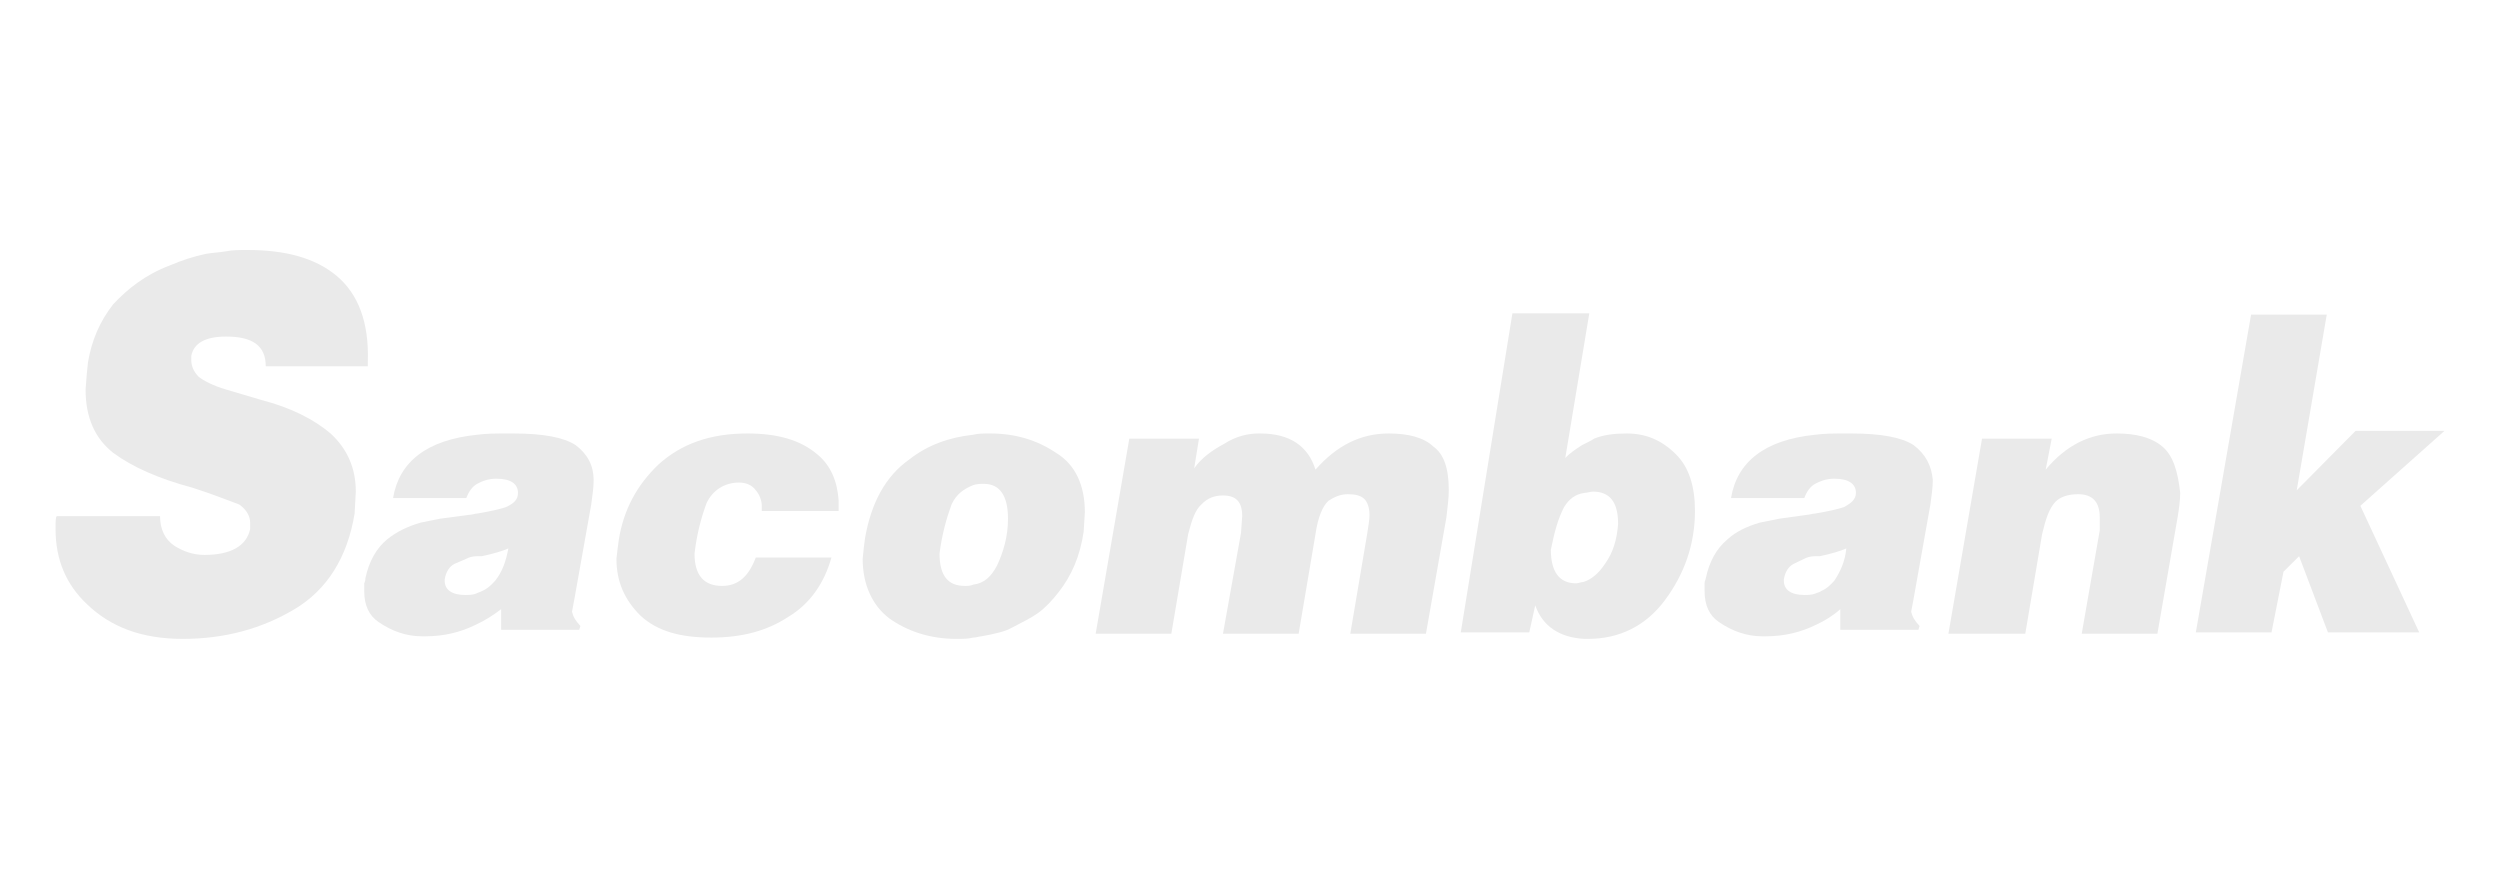 <svg width="90" height="32" viewBox="0 0 90 32" fill="none" xmlns="http://www.w3.org/2000/svg">
<path d="M12.118 9.93C11.339 9.279 10.258 9 8.918 9C8.615 9 8.356 9 8.14 9.047C7.88 9.093 7.664 9.093 7.405 9.14C6.972 9.233 6.54 9.372 6.108 9.558C5.243 9.884 4.594 10.395 4.075 10.954C3.6 11.558 3.297 12.256 3.167 13.046L3.124 13.465L3.081 14.023C3.081 15.046 3.427 15.791 4.075 16.302C4.767 16.814 5.718 17.233 6.929 17.558C7.664 17.791 8.226 18.023 8.615 18.163C8.875 18.349 9.005 18.581 9.005 18.814V19.047C8.875 19.651 8.313 19.977 7.361 19.977C6.929 19.977 6.583 19.837 6.281 19.651C5.935 19.419 5.762 19.047 5.762 18.581H2.043C2 18.628 2 18.767 2 19.047C2 20.163 2.389 21.047 3.124 21.744C3.989 22.581 5.113 23 6.583 23C8.097 23 9.437 22.628 10.604 21.93C11.772 21.233 12.507 20.07 12.766 18.488L12.809 17.698C12.809 16.86 12.507 16.163 11.901 15.605C11.296 15.093 10.475 14.674 9.394 14.395L8.14 14.023C7.664 13.884 7.318 13.698 7.145 13.558C6.972 13.372 6.886 13.186 6.886 12.954V12.814C6.972 12.349 7.405 12.116 8.14 12.116C9.091 12.116 9.567 12.442 9.567 13.186H13.242V13C13.285 11.605 12.896 10.581 12.118 9.93Z" fill="#EAEAEA"/>
<path d="M38.017 16.302C37.325 15.837 36.547 15.605 35.639 15.605C35.423 15.605 35.207 15.605 35.034 15.651C34.169 15.744 33.391 16.023 32.742 16.535C31.877 17.14 31.358 18.116 31.142 19.372L31.099 19.698L31.056 20.116C31.056 21.047 31.402 21.791 32.007 22.256C32.656 22.721 33.477 23 34.428 23C34.645 23 34.861 23 35.034 22.953C35.163 22.953 35.25 22.907 35.336 22.907C35.596 22.86 35.812 22.814 35.985 22.767C36.158 22.721 36.288 22.674 36.461 22.581C36.806 22.395 37.109 22.256 37.368 22.07C37.628 21.884 37.887 21.605 38.104 21.326C38.579 20.721 38.882 20.023 39.012 19.14L39.055 18.442C39.055 17.465 38.709 16.721 38.017 16.302ZM35.898 20.349C35.682 20.767 35.423 21 35.034 21.047C34.947 21.093 34.818 21.093 34.731 21.093C34.126 21.093 33.823 20.721 33.823 19.93C33.91 19.233 34.083 18.628 34.255 18.163C34.428 17.791 34.688 17.605 35.034 17.465C35.163 17.419 35.293 17.419 35.423 17.419C35.985 17.419 36.288 17.837 36.288 18.674C36.288 19.326 36.115 19.884 35.898 20.349Z" fill="#EAEAEA"/>
<path d="M20.722 16.023C20.29 15.744 19.555 15.605 18.474 15.605H18.258C17.868 15.605 17.523 15.605 17.177 15.651C15.361 15.837 14.366 16.628 14.15 17.93H16.787C16.874 17.698 17.004 17.512 17.177 17.419C17.349 17.326 17.566 17.233 17.868 17.233C18.387 17.233 18.647 17.419 18.647 17.744C18.647 17.977 18.517 18.116 18.214 18.256C18.085 18.302 17.739 18.395 17.177 18.488C17.09 18.488 17.004 18.535 16.874 18.535L15.836 18.674L15.144 18.814C14.669 18.953 14.28 19.14 13.934 19.419C13.545 19.744 13.285 20.209 13.155 20.814C13.155 20.86 13.155 20.907 13.112 21V21.279C13.112 21.791 13.285 22.163 13.631 22.395C14.107 22.721 14.626 22.907 15.188 22.907H15.317C15.966 22.907 16.571 22.767 17.133 22.488C17.436 22.349 17.739 22.163 18.041 21.93V22.674H20.852L20.895 22.535C20.722 22.349 20.636 22.209 20.592 22.023L20.679 21.558L21.284 18.163C21.327 17.837 21.371 17.558 21.371 17.279C21.371 16.767 21.154 16.349 20.722 16.023ZM17.825 20.907C17.695 21.047 17.566 21.186 17.349 21.279C17.263 21.326 17.22 21.326 17.133 21.372C17.004 21.419 16.874 21.419 16.744 21.419C16.269 21.419 16.009 21.233 16.009 20.907V20.86C16.052 20.581 16.182 20.395 16.355 20.302L16.787 20.116C16.874 20.07 17.004 20.023 17.177 20.023C17.22 20.023 17.306 20.023 17.349 20.023C17.782 19.93 18.085 19.837 18.301 19.744C18.214 20.209 18.085 20.581 17.825 20.907Z" fill="#EAEAEA"/>
<path d="M29.413 16.349C28.808 15.837 27.986 15.605 26.905 15.605C25.565 15.605 24.527 15.977 23.706 16.721C22.927 17.465 22.452 18.349 22.279 19.419L22.235 19.744L22.192 20.116C22.192 20.953 22.495 21.605 23.057 22.163C23.662 22.721 24.484 22.953 25.608 22.953C26.689 22.953 27.597 22.721 28.375 22.209C29.154 21.744 29.672 21 29.932 20.07H27.208C26.948 20.767 26.559 21.093 25.997 21.093C25.349 21.093 25.003 20.721 25.003 19.93C25.089 19.186 25.262 18.581 25.435 18.116C25.651 17.651 26.084 17.372 26.602 17.372C26.862 17.372 27.078 17.465 27.208 17.651C27.338 17.791 27.424 18.023 27.424 18.209V18.395H30.191V18.023C30.148 17.372 29.932 16.767 29.413 16.349Z" fill="#EAEAEA"/>
<path d="M77.839 16.07C77.45 15.744 76.888 15.605 76.196 15.605C75.245 15.605 74.38 16.023 73.645 16.907L73.861 15.791H71.353L70.143 22.814H72.91L73.515 19.233C73.645 18.674 73.775 18.302 73.991 18.07C74.164 17.884 74.466 17.791 74.812 17.791C75.331 17.791 75.591 18.07 75.591 18.628V18.86V19.093L74.942 22.814H77.666L78.401 18.581C78.444 18.302 78.487 18.023 78.487 17.744C78.401 16.953 78.228 16.395 77.839 16.07Z" fill="#EAEAEA"/>
<path d="M88 15.512H84.8L82.682 17.651L83.763 11.326H81.039L79.05 22.767H81.774L82.206 20.581L82.768 20.023L83.806 22.767H87.092L84.973 18.209L88 15.512Z" fill="#EAEAEA"/>
<path d="M51.594 16.07C51.248 15.744 50.686 15.605 49.994 15.605C49 15.605 48.135 16.023 47.357 16.907C47.097 16.07 46.449 15.605 45.368 15.605H45.325C44.935 15.605 44.503 15.698 44.071 15.977C43.638 16.209 43.249 16.488 42.99 16.86L43.163 15.791H40.655L39.444 22.814H42.168L42.773 19.233C42.903 18.721 43.033 18.349 43.249 18.163C43.465 17.93 43.725 17.837 44.027 17.837C44.503 17.837 44.719 18.07 44.719 18.581L44.676 19.186L44.027 22.814H46.751L47.357 19.233C47.443 18.628 47.616 18.209 47.832 18.023C48.048 17.884 48.265 17.791 48.524 17.791C48.783 17.791 49 17.837 49.129 17.977C49.216 18.07 49.302 18.256 49.302 18.535C49.302 18.721 49.259 18.953 49.216 19.233L48.611 22.814H51.334L52.07 18.628C52.113 18.256 52.156 17.93 52.156 17.651C52.156 16.86 51.983 16.349 51.594 16.07Z" fill="#EAEAEA"/>
<path d="M68.889 16.023C68.456 15.744 67.721 15.605 66.64 15.605H66.424C66.035 15.605 65.689 15.605 65.343 15.651C63.527 15.837 62.533 16.628 62.317 17.93H64.954C65.041 17.698 65.17 17.512 65.343 17.419C65.516 17.326 65.732 17.233 66.035 17.233C66.554 17.233 66.813 17.419 66.813 17.744C66.813 17.977 66.64 18.116 66.381 18.256C66.251 18.302 65.905 18.395 65.343 18.488C65.257 18.488 65.127 18.535 65.041 18.535L64.046 18.674L63.354 18.814C62.879 18.953 62.489 19.14 62.187 19.419C61.798 19.744 61.538 20.209 61.409 20.814C61.409 20.86 61.365 20.907 61.365 21V21.279C61.365 21.791 61.538 22.163 61.884 22.395C62.36 22.721 62.879 22.907 63.441 22.907H63.571C64.219 22.907 64.824 22.767 65.386 22.488C65.689 22.349 65.992 22.163 66.251 21.93V22.674H69.062L69.105 22.535C68.932 22.349 68.846 22.209 68.802 22.023L68.889 21.558L69.494 18.163C69.537 17.837 69.581 17.558 69.581 17.279C69.537 16.767 69.321 16.349 68.889 16.023ZM66.035 20.907C65.905 21.047 65.776 21.186 65.559 21.279C65.516 21.326 65.43 21.326 65.343 21.372C65.213 21.419 65.084 21.419 64.954 21.419C64.478 21.419 64.219 21.233 64.219 20.907V20.86C64.262 20.581 64.392 20.395 64.565 20.302L64.954 20.116C65.041 20.07 65.17 20.023 65.343 20.023C65.386 20.023 65.473 20.023 65.516 20.023C65.949 19.93 66.251 19.837 66.467 19.744C66.424 20.209 66.251 20.581 66.035 20.907Z" fill="#EAEAEA"/>
<path d="M58.555 15.605C58.123 15.605 57.733 15.651 57.388 15.791C57.258 15.884 57.128 15.93 56.955 16.023C56.739 16.163 56.523 16.302 56.35 16.488L57.215 11.279H54.447L52.588 22.767H55.053L55.269 21.791C55.528 22.535 56.134 22.953 57.042 23H57.171C58.295 23 59.247 22.535 59.938 21.605C60.63 20.674 61.019 19.605 61.019 18.395C61.019 17.512 60.803 16.814 60.328 16.349C59.809 15.837 59.247 15.605 58.555 15.605ZM57.777 20.302C57.56 20.628 57.301 20.86 56.998 20.953C56.912 20.953 56.825 21 56.739 21C56.134 21 55.831 20.581 55.831 19.791C55.961 19.14 56.09 18.674 56.306 18.256C56.48 17.977 56.696 17.791 57.042 17.744C57.128 17.744 57.258 17.698 57.344 17.698C57.95 17.698 58.252 18.07 58.252 18.86C58.209 19.419 58.079 19.884 57.777 20.302Z" fill="#EAEAEA"/>
</svg>
